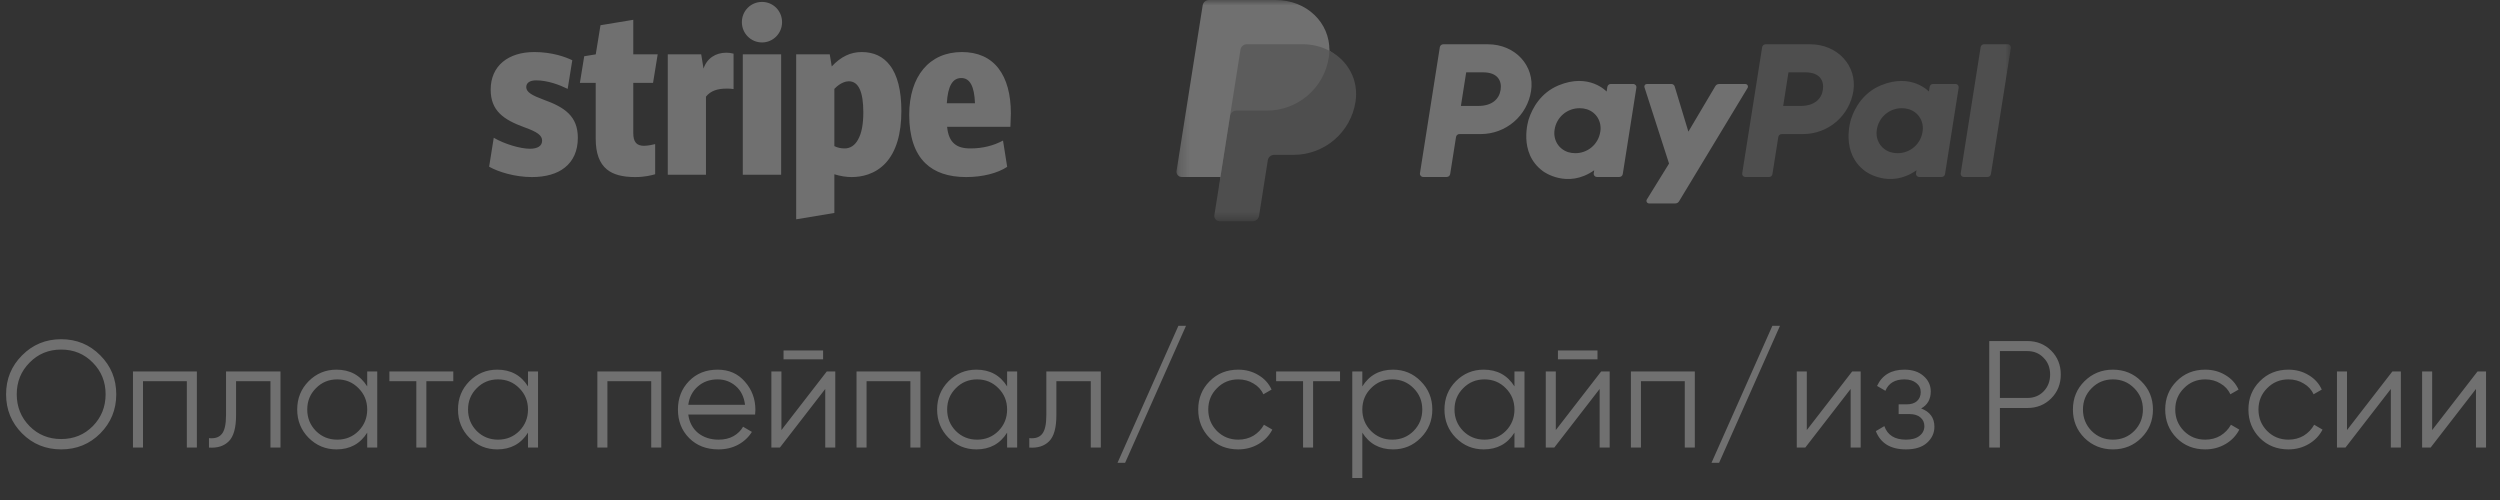 <?xml version="1.0" encoding="UTF-8"?> <svg xmlns="http://www.w3.org/2000/svg" width="230" height="46" viewBox="0 0 230 46" fill="none"><rect x="0" y="0" width="230" height="46" fill="#333333" stroke="none"/> <path opacity="0.3" d="M9.226 39.874C8.246 40.854 7.047 41.344 5.628 41.344C4.209 41.344 3.01 40.854 2.03 39.874C1.05 38.884 0.56 37.685 0.56 36.276C0.56 34.866 1.05 33.672 2.03 32.692C3.01 31.702 4.209 31.208 5.628 31.208C7.047 31.208 8.246 31.702 9.226 32.692C10.206 33.672 10.696 34.866 10.696 36.276C10.696 37.685 10.206 38.884 9.226 39.874ZM2.716 39.202C3.5 39.995 4.471 40.392 5.628 40.392C6.785 40.392 7.756 39.995 8.54 39.202C9.324 38.399 9.716 37.424 9.716 36.276C9.716 35.128 9.324 34.157 8.54 33.364C7.756 32.561 6.785 32.16 5.628 32.16C4.471 32.16 3.5 32.561 2.716 33.364C1.932 34.157 1.54 35.128 1.54 36.276C1.54 37.424 1.932 38.399 2.716 39.202ZM18.112 34.176V41.176H17.188V35.072H13.156V41.176H12.232V34.176H18.112ZM25.806 34.176V41.176H24.882V35.072H21.718V38.194C21.718 39.36 21.494 40.163 21.046 40.602C20.607 41.04 20.001 41.232 19.226 41.176V40.308C19.758 40.364 20.15 40.238 20.402 39.93C20.663 39.622 20.794 39.043 20.794 38.194V34.176H25.806ZM33.783 34.176H34.707V41.176H33.783V39.804C33.139 40.83 32.197 41.344 30.955 41.344C29.956 41.344 29.102 40.989 28.393 40.28C27.693 39.57 27.343 38.702 27.343 37.676C27.343 36.649 27.693 35.781 28.393 35.072C29.102 34.362 29.956 34.008 30.955 34.008C32.197 34.008 33.139 34.521 33.783 35.548V34.176ZM29.065 39.65C29.597 40.182 30.25 40.448 31.025 40.448C31.8 40.448 32.453 40.182 32.985 39.65C33.517 39.108 33.783 38.45 33.783 37.676C33.783 36.901 33.517 36.248 32.985 35.716C32.453 35.174 31.8 34.904 31.025 34.904C30.25 34.904 29.597 35.174 29.065 35.716C28.533 36.248 28.267 36.901 28.267 37.676C28.267 38.45 28.533 39.108 29.065 39.65ZM41.704 34.176V35.072H39.226V41.176H38.302V35.072H35.824V34.176H41.704ZM48.576 34.176H49.5V41.176H48.576V39.804C47.932 40.83 46.989 41.344 45.748 41.344C44.749 41.344 43.895 40.989 43.186 40.28C42.486 39.57 42.136 38.702 42.136 37.676C42.136 36.649 42.486 35.781 43.186 35.072C43.895 34.362 44.749 34.008 45.748 34.008C46.989 34.008 47.932 34.521 48.576 35.548V34.176ZM43.858 39.65C44.39 40.182 45.044 40.448 45.818 40.448C46.593 40.448 47.246 40.182 47.778 39.65C48.31 39.108 48.576 38.45 48.576 37.676C48.576 36.901 48.31 36.248 47.778 35.716C47.246 35.174 46.593 34.904 45.818 34.904C45.044 34.904 44.39 35.174 43.858 35.716C43.326 36.248 43.06 36.901 43.06 37.676C43.06 38.45 43.326 39.108 43.858 39.65ZM60.837 34.176V41.176H59.913V35.072H55.881V41.176H54.957V34.176H60.837ZM66.025 34.008C67.061 34.008 67.896 34.376 68.531 35.114C69.174 35.842 69.496 36.705 69.496 37.704C69.496 37.806 69.487 37.951 69.469 38.138H63.322C63.416 38.847 63.715 39.412 64.219 39.832C64.732 40.242 65.362 40.448 66.109 40.448C66.641 40.448 67.098 40.34 67.481 40.126C67.873 39.902 68.166 39.612 68.362 39.258L69.174 39.734C68.867 40.228 68.447 40.62 67.915 40.91C67.382 41.199 66.776 41.344 66.094 41.344C64.993 41.344 64.097 40.998 63.407 40.308C62.716 39.617 62.37 38.74 62.37 37.676C62.37 36.63 62.711 35.758 63.392 35.058C64.074 34.358 64.951 34.008 66.025 34.008ZM66.025 34.904C65.296 34.904 64.685 35.123 64.191 35.562C63.705 35.991 63.416 36.551 63.322 37.242H68.544C68.451 36.504 68.166 35.93 67.691 35.52C67.215 35.109 66.659 34.904 66.025 34.904ZM72.086 33.056V32.244H75.726V33.056H72.086ZM76.062 34.176H76.846V41.176H75.922V35.786L71.75 41.176H70.966V34.176H71.89V39.566L76.062 34.176ZM84.68 34.176V41.176H83.756V35.072H79.724V41.176H78.8V34.176H84.68ZM92.654 34.176H93.578V41.176H92.654V39.804C92.01 40.83 91.068 41.344 89.826 41.344C88.828 41.344 87.974 40.989 87.264 40.28C86.564 39.57 86.214 38.702 86.214 37.676C86.214 36.649 86.564 35.781 87.264 35.072C87.974 34.362 88.828 34.008 89.826 34.008C91.068 34.008 92.01 34.521 92.654 35.548V34.176ZM87.936 39.65C88.468 40.182 89.122 40.448 89.896 40.448C90.671 40.448 91.324 40.182 91.856 39.65C92.388 39.108 92.654 38.45 92.654 37.676C92.654 36.901 92.388 36.248 91.856 35.716C91.324 35.174 90.671 34.904 89.896 34.904C89.122 34.904 88.468 35.174 87.936 35.716C87.404 36.248 87.138 36.901 87.138 37.676C87.138 38.45 87.404 39.108 87.936 39.65ZM101.275 34.176V41.176H100.351V35.072H97.187V38.194C97.187 39.36 96.963 40.163 96.515 40.602C96.076 41.04 95.469 41.232 94.695 41.176V40.308C95.227 40.364 95.619 40.238 95.871 39.93C96.132 39.622 96.263 39.043 96.263 38.194V34.176H101.275ZM103.512 42.576H102.812L108.412 29.976H109.112L103.512 42.576ZM113.918 41.344C112.863 41.344 111.986 40.994 111.286 40.294C110.586 39.584 110.236 38.712 110.236 37.676C110.236 36.64 110.586 35.772 111.286 35.072C111.986 34.362 112.863 34.008 113.918 34.008C114.608 34.008 115.229 34.176 115.78 34.512C116.33 34.838 116.732 35.282 116.984 35.842L116.228 36.276C116.041 35.856 115.738 35.524 115.318 35.282C114.907 35.03 114.44 34.904 113.918 34.904C113.143 34.904 112.49 35.174 111.958 35.716C111.426 36.248 111.16 36.901 111.16 37.676C111.16 38.45 111.426 39.108 111.958 39.65C112.49 40.182 113.143 40.448 113.918 40.448C114.44 40.448 114.907 40.326 115.318 40.084C115.728 39.832 116.05 39.496 116.284 39.076L117.054 39.524C116.764 40.084 116.34 40.527 115.78 40.854C115.22 41.18 114.599 41.344 113.918 41.344ZM123.284 34.176V35.072H120.806V41.176H119.882V35.072H117.404V34.176H123.284ZM128.162 34.008C129.16 34.008 130.01 34.362 130.71 35.072C131.419 35.781 131.774 36.649 131.774 37.676C131.774 38.702 131.419 39.57 130.71 40.28C130.01 40.989 129.16 41.344 128.162 41.344C126.92 41.344 125.978 40.83 125.334 39.804V43.976H124.41V34.176H125.334V35.548C125.978 34.521 126.92 34.008 128.162 34.008ZM126.132 39.65C126.664 40.182 127.317 40.448 128.092 40.448C128.866 40.448 129.52 40.182 130.052 39.65C130.584 39.108 130.85 38.45 130.85 37.676C130.85 36.901 130.584 36.248 130.052 35.716C129.52 35.174 128.866 34.904 128.092 34.904C127.317 34.904 126.664 35.174 126.132 35.716C125.6 36.248 125.334 36.901 125.334 37.676C125.334 38.45 125.6 39.108 126.132 39.65ZM139.33 34.176H140.254V41.176H139.33V39.804C138.686 40.83 137.743 41.344 136.502 41.344C135.503 41.344 134.649 40.989 133.94 40.28C133.24 39.57 132.89 38.702 132.89 37.676C132.89 36.649 133.24 35.781 133.94 35.072C134.649 34.362 135.503 34.008 136.502 34.008C137.743 34.008 138.686 34.521 139.33 35.548V34.176ZM134.612 39.65C135.144 40.182 135.797 40.448 136.572 40.448C137.347 40.448 138 40.182 138.532 39.65C139.064 39.108 139.33 38.45 139.33 37.676C139.33 36.901 139.064 36.248 138.532 35.716C138 35.174 137.347 34.904 136.572 34.904C135.797 34.904 135.144 35.174 134.612 35.716C134.08 36.248 133.814 36.901 133.814 37.676C133.814 38.45 134.08 39.108 134.612 39.65ZM143.33 33.056V32.244H146.97V33.056H143.33ZM147.306 34.176H148.09V41.176H147.166V35.786L142.994 41.176H142.21V34.176H143.134V39.566L147.306 34.176ZM155.924 34.176V41.176H155V35.072H150.968V41.176H150.044V34.176H155.924ZM158.158 42.576H157.458L163.058 29.976H163.758L158.158 42.576ZM170.398 34.176H171.182V41.176H170.258V35.786L166.086 41.176H165.302V34.176H166.226V39.566L170.398 34.176ZM176.748 37.578C177.56 37.886 177.966 38.446 177.966 39.258C177.966 39.836 177.738 40.331 177.28 40.742C176.832 41.143 176.188 41.344 175.348 41.344C173.939 41.344 173.015 40.784 172.576 39.664L173.36 39.202C173.65 40.032 174.312 40.448 175.348 40.448C175.89 40.448 176.305 40.331 176.594 40.098C176.893 39.864 177.042 39.566 177.042 39.202C177.042 38.875 176.921 38.609 176.678 38.404C176.436 38.198 176.109 38.096 175.698 38.096H174.676V37.2H175.418C175.82 37.2 176.132 37.102 176.356 36.906C176.59 36.7 176.706 36.42 176.706 36.066C176.706 35.73 176.571 35.454 176.3 35.24C176.03 35.016 175.666 34.904 175.208 34.904C174.331 34.904 173.748 35.254 173.458 35.954L172.688 35.506C173.155 34.507 173.995 34.008 175.208 34.008C175.946 34.008 176.534 34.204 176.972 34.596C177.411 34.978 177.63 35.45 177.63 36.01C177.63 36.728 177.336 37.251 176.748 37.578ZM186.511 31.376C187.388 31.376 188.121 31.67 188.709 32.258C189.297 32.846 189.591 33.578 189.591 34.456C189.591 35.333 189.297 36.066 188.709 36.654C188.121 37.242 187.388 37.536 186.511 37.536H183.991V41.176H183.011V31.376H186.511ZM186.511 36.612C187.117 36.612 187.617 36.411 188.009 36.01C188.41 35.599 188.611 35.081 188.611 34.456C188.611 33.83 188.41 33.317 188.009 32.916C187.617 32.505 187.117 32.3 186.511 32.3H183.991V36.612H186.511ZM196.994 40.294C196.285 40.994 195.417 41.344 194.39 41.344C193.364 41.344 192.491 40.994 191.772 40.294C191.063 39.584 190.708 38.712 190.708 37.676C190.708 36.64 191.063 35.772 191.772 35.072C192.491 34.362 193.364 34.008 194.39 34.008C195.417 34.008 196.285 34.362 196.994 35.072C197.713 35.772 198.072 36.64 198.072 37.676C198.072 38.712 197.713 39.584 196.994 40.294ZM192.43 39.65C192.962 40.182 193.616 40.448 194.39 40.448C195.165 40.448 195.818 40.182 196.35 39.65C196.882 39.108 197.148 38.45 197.148 37.676C197.148 36.901 196.882 36.248 196.35 35.716C195.818 35.174 195.165 34.904 194.39 34.904C193.616 34.904 192.962 35.174 192.43 35.716C191.898 36.248 191.632 36.901 191.632 37.676C191.632 38.45 191.898 39.108 192.43 39.65ZM202.881 41.344C201.826 41.344 200.949 40.994 200.249 40.294C199.549 39.584 199.199 38.712 199.199 37.676C199.199 36.64 199.549 35.772 200.249 35.072C200.949 34.362 201.826 34.008 202.881 34.008C203.571 34.008 204.192 34.176 204.743 34.512C205.293 34.838 205.695 35.282 205.947 35.842L205.191 36.276C205.004 35.856 204.701 35.524 204.281 35.282C203.87 35.03 203.403 34.904 202.881 34.904C202.106 34.904 201.453 35.174 200.921 35.716C200.389 36.248 200.123 36.901 200.123 37.676C200.123 38.45 200.389 39.108 200.921 39.65C201.453 40.182 202.106 40.448 202.881 40.448C203.403 40.448 203.87 40.326 204.281 40.084C204.691 39.832 205.013 39.496 205.247 39.076L206.017 39.524C205.727 40.084 205.303 40.527 204.743 40.854C204.183 41.18 203.562 41.344 202.881 41.344ZM210.537 41.344C209.482 41.344 208.605 40.994 207.905 40.294C207.205 39.584 206.855 38.712 206.855 37.676C206.855 36.64 207.205 35.772 207.905 35.072C208.605 34.362 209.482 34.008 210.537 34.008C211.228 34.008 211.848 34.176 212.399 34.512C212.95 34.838 213.351 35.282 213.603 35.842L212.847 36.276C212.66 35.856 212.357 35.524 211.937 35.282C211.526 35.03 211.06 34.904 210.537 34.904C209.762 34.904 209.109 35.174 208.577 35.716C208.045 36.248 207.779 36.901 207.779 37.676C207.779 38.45 208.045 39.108 208.577 39.65C209.109 40.182 209.762 40.448 210.537 40.448C211.06 40.448 211.526 40.326 211.937 40.084C212.348 39.832 212.67 39.496 212.903 39.076L213.673 39.524C213.384 40.084 212.959 40.527 212.399 40.854C211.839 41.18 211.218 41.344 210.537 41.344ZM220.096 34.176H220.88V41.176H219.956V35.786L215.784 41.176H215V34.176H215.924V39.566L220.096 34.176ZM227.93 34.176H228.714V41.176H227.79V35.786L223.618 41.176H222.834V34.176H223.758V39.566L227.93 34.176Z" fill="white"></path> <path opacity="0.3" fill-rule="evenodd" clip-rule="evenodd" d="M50.016 9.172C48.982 8.788 48.415 8.489 48.415 8.019C48.415 7.621 48.741 7.393 49.322 7.393C50.384 7.393 51.475 7.806 52.226 8.176L52.651 5.542C52.056 5.258 50.838 4.788 49.152 4.788C47.961 4.788 46.969 5.101 46.261 5.685C45.524 6.297 45.142 7.179 45.142 8.247C45.142 10.183 46.318 11.009 48.231 11.706C49.463 12.147 49.874 12.46 49.874 12.944C49.874 13.414 49.477 13.685 48.755 13.685C47.862 13.685 46.389 13.243 45.425 12.674L45 15.336C45.822 15.806 47.352 16.29 48.939 16.29C50.2 16.29 51.249 15.991 51.957 15.421C52.751 14.795 53.161 13.87 53.161 12.674C53.161 10.695 51.957 9.87 50.016 9.172ZM60.081 7.621L60.507 5.001H58.262V1.822L55.245 2.321L54.809 5.001L53.748 5.174L53.351 7.621H54.805V12.759C54.805 14.098 55.145 15.023 55.84 15.592C56.42 16.062 57.256 16.29 58.432 16.29C59.339 16.29 59.892 16.133 60.274 16.033V13.258C60.062 13.315 59.58 13.414 59.254 13.414C58.56 13.414 58.262 13.058 58.262 12.247V7.621H60.081ZM66.821 4.848C65.829 4.848 65.035 5.372 64.724 6.311L64.511 5.001H61.436V16.076H64.95V8.888C65.39 8.347 66.013 8.151 66.863 8.151C67.047 8.151 67.246 8.151 67.487 8.194V4.934C67.246 4.877 67.033 4.848 66.821 4.848ZM70.108 3.905C71.128 3.905 71.95 3.066 71.95 2.041C71.95 1.001 71.128 0.176 70.108 0.176C69.073 0.176 68.252 1.001 68.252 2.041C68.252 3.066 69.073 3.905 70.108 3.905ZM68.337 5.001H71.865V16.076H68.337V5.001ZM81.863 5.998C81.24 5.186 80.375 4.788 79.27 4.788C78.25 4.788 77.357 5.215 76.521 6.112L76.337 5.001H73.248V20.176L76.762 19.592V16.033C77.3 16.204 77.853 16.29 78.349 16.29C79.228 16.29 80.503 16.062 81.495 14.98C82.444 13.941 82.926 12.332 82.926 10.211C82.926 8.332 82.571 6.909 81.863 5.998ZM78.944 12.831C78.661 13.371 78.222 13.656 77.711 13.656C77.357 13.656 77.045 13.585 76.762 13.443V8.176C77.357 7.55 77.895 7.478 78.094 7.478C78.987 7.478 79.426 8.446 79.426 10.339C79.426 11.421 79.27 12.261 78.944 12.831ZM93 10.439C93 8.674 92.617 7.279 91.866 6.297C91.101 5.3 89.954 4.788 88.494 4.788C85.504 4.788 83.648 7.009 83.648 10.567C83.648 12.56 84.144 14.055 85.122 15.008C86 15.863 87.261 16.29 88.891 16.29C90.393 16.29 91.781 15.934 92.66 15.35L92.277 12.93C91.413 13.4 90.407 13.656 89.273 13.656C88.593 13.656 88.126 13.514 87.786 13.215C87.417 12.902 87.205 12.389 87.134 11.663H92.957C92.972 11.492 93 10.695 93 10.439ZM87.106 9.5C87.205 7.92 87.63 7.179 88.437 7.179C89.231 7.179 89.642 7.934 89.698 9.5H87.106Z" fill="white"></path> <g opacity="0.3"> <mask id="mask0_406_1516" style="mask-type:luminance" maskUnits="userSpaceOnUse" x="108" y="0" width="78" height="21"> <path d="M108.236 0H185.001V20.352H108.236V0Z" fill="white"></path> </mask> <g mask="url(#mask0_406_1516)"> <path d="M136.241 12.334C137.356 12.333 138.434 11.933 139.281 11.208C140.127 10.482 140.687 9.477 140.858 8.375C141.218 6.078 139.424 4.073 136.881 4.073H132.782C132.705 4.072 132.631 4.099 132.572 4.149C132.513 4.199 132.475 4.268 132.463 4.344L130.636 15.938C130.63 15.98 130.632 16.024 130.644 16.065C130.656 16.106 130.676 16.144 130.704 16.177C130.732 16.209 130.767 16.236 130.805 16.254C130.844 16.272 130.887 16.281 130.93 16.281H133.098C133.175 16.282 133.249 16.255 133.308 16.205C133.366 16.155 133.405 16.086 133.417 16.011L133.954 12.605C133.965 12.529 134.004 12.459 134.062 12.41C134.121 12.36 134.196 12.333 134.272 12.334H136.241ZM138.056 8.271C137.922 9.12 137.266 9.745 136.01 9.745H134.403L134.89 6.656H136.468C137.767 6.659 138.189 7.425 138.056 8.273V8.271ZM150.254 7.725H148.195C148.118 7.724 148.044 7.751 147.985 7.801C147.926 7.851 147.888 7.92 147.876 7.996L147.809 8.423C147.809 8.423 146.211 6.677 143.382 7.856C141.758 8.532 140.98 9.928 140.649 10.95C140.649 10.95 139.596 14.057 141.976 15.767C141.976 15.767 144.182 17.412 146.667 15.666L146.624 15.938C146.617 15.98 146.62 16.024 146.632 16.065C146.643 16.106 146.664 16.145 146.692 16.177C146.72 16.21 146.754 16.236 146.793 16.254C146.832 16.272 146.874 16.281 146.917 16.281H148.976C149.052 16.282 149.127 16.255 149.186 16.206C149.244 16.156 149.283 16.087 149.295 16.011L150.547 8.068C150.554 8.026 150.551 7.983 150.539 7.941C150.528 7.9 150.507 7.862 150.479 7.829C150.451 7.797 150.417 7.771 150.378 7.753C150.339 7.735 150.297 7.725 150.254 7.725ZM147.227 12.115C147.146 12.668 146.868 13.173 146.443 13.537C146.018 13.901 145.476 14.098 144.916 14.092C144.697 14.094 144.479 14.062 144.27 13.997C143.382 13.712 142.876 12.859 143.022 11.934C143.102 11.379 143.382 10.872 143.809 10.508C144.235 10.144 144.78 9.948 145.34 9.956C145.56 9.954 145.778 9.986 145.987 10.051C146.872 10.335 147.375 11.189 147.229 12.115H147.227Z" fill="white"></path> <path d="M165.889 12.334C167.005 12.333 168.084 11.934 168.931 11.209C169.779 10.483 170.338 9.478 170.51 8.375C170.87 6.078 169.076 4.073 166.532 4.073H162.435C162.358 4.072 162.284 4.099 162.225 4.149C162.167 4.199 162.128 4.268 162.116 4.344L160.284 15.941C160.274 16.005 160.285 16.071 160.315 16.128C160.346 16.185 160.394 16.23 160.453 16.257C160.492 16.275 160.534 16.285 160.577 16.285H162.747C162.823 16.285 162.898 16.259 162.957 16.209C163.015 16.159 163.054 16.09 163.065 16.014L163.603 12.608C163.614 12.532 163.653 12.463 163.712 12.413C163.77 12.363 163.845 12.336 163.922 12.337L165.889 12.334ZM167.704 8.271C167.57 9.12 166.914 9.745 165.658 9.745H164.052L164.539 6.656H166.116C167.415 6.659 167.838 7.425 167.704 8.273V8.271ZM179.902 7.725H177.845C177.768 7.724 177.694 7.751 177.635 7.801C177.577 7.851 177.538 7.92 177.527 7.996L177.459 8.423C177.459 8.423 175.861 6.677 173.032 7.856C171.409 8.532 170.63 9.928 170.298 10.95C170.298 10.95 169.246 14.057 171.625 15.767C171.625 15.767 173.832 17.412 176.317 15.666L176.274 15.938C176.264 16.002 176.275 16.067 176.305 16.125C176.336 16.182 176.384 16.227 176.443 16.254C176.482 16.272 176.524 16.282 176.567 16.282H178.626C178.703 16.283 178.777 16.256 178.836 16.206C178.895 16.156 178.933 16.087 178.944 16.011L180.197 8.068C180.203 8.026 180.2 7.982 180.189 7.941C180.177 7.9 180.156 7.862 180.129 7.829C180.101 7.796 180.066 7.769 180.027 7.752C179.988 7.734 179.945 7.725 179.902 7.725ZM176.875 12.114C176.795 12.668 176.517 13.174 176.092 13.538C175.667 13.902 175.124 14.099 174.565 14.092C174.345 14.095 174.127 14.062 173.918 13.997C173.029 13.712 172.522 12.859 172.668 11.934C172.749 11.38 173.027 10.875 173.452 10.511C173.877 10.147 174.419 9.95 174.978 9.956C175.198 9.954 175.416 9.985 175.625 10.051C176.519 10.335 177.024 11.189 176.877 12.114H176.875Z" fill="#8D8D8D"></path> <path d="M157.812 7.922L155.33 12.111L154.071 7.953C154.051 7.887 154.01 7.829 153.955 7.788C153.9 7.747 153.832 7.725 153.764 7.726H151.524C151.486 7.725 151.448 7.734 151.413 7.751C151.379 7.768 151.349 7.793 151.326 7.825C151.304 7.856 151.289 7.892 151.284 7.931C151.278 7.969 151.282 8.008 151.295 8.044L153.552 15.048L151.511 18.349C151.488 18.386 151.475 18.427 151.474 18.47C151.473 18.513 151.483 18.556 151.504 18.593C151.525 18.631 151.556 18.662 151.593 18.684C151.63 18.706 151.672 18.717 151.715 18.716H154.128C154.197 18.717 154.265 18.699 154.325 18.665C154.385 18.631 154.435 18.582 154.471 18.523L160.775 8.094C160.797 8.058 160.81 8.016 160.811 7.973C160.812 7.93 160.801 7.888 160.78 7.85C160.759 7.813 160.728 7.782 160.691 7.761C160.653 7.74 160.611 7.729 160.568 7.729H158.157C158.087 7.729 158.019 7.746 157.958 7.78C157.898 7.814 157.847 7.863 157.812 7.922Z" fill="white"></path> <path d="M182.218 4.341L180.386 15.938C180.375 16.002 180.386 16.068 180.417 16.125C180.447 16.182 180.496 16.227 180.555 16.254C180.593 16.273 180.636 16.282 180.679 16.282H182.847C182.924 16.283 182.999 16.256 183.057 16.206C183.116 16.156 183.154 16.087 183.166 16.011L184.999 4.413C185.005 4.371 185.003 4.328 184.991 4.286C184.98 4.245 184.959 4.207 184.931 4.174C184.903 4.142 184.868 4.116 184.83 4.098C184.791 4.08 184.748 4.07 184.705 4.07H182.537C182.46 4.07 182.385 4.096 182.327 4.146C182.268 4.196 182.23 4.265 182.218 4.341Z" fill="#8D8D8D"></path> <path d="M124.489 9.368C124.024 12.02 121.86 14.025 119.021 14.025H117.218C116.851 14.025 116.48 14.365 116.422 14.742L115.632 19.752C115.586 20.037 115.453 20.132 115.164 20.132H112.264C111.971 20.132 111.902 20.034 111.946 19.745L112.279 16.28L108.798 16.1C108.506 16.1 108.4 15.941 108.441 15.648L110.816 0.591C110.862 0.306 111.039 0.184 111.327 0.184H117.35C120.249 0.184 122.083 2.135 122.307 4.666C124.032 5.831 124.838 7.381 124.49 9.368L124.489 9.368Z" fill="#BCBCBC"></path> <path d="M113.161 10.671L112.279 16.281L111.721 19.801C111.711 19.869 111.715 19.939 111.734 20.005C111.753 20.071 111.786 20.132 111.83 20.184C111.875 20.236 111.93 20.278 111.992 20.307C112.055 20.336 112.122 20.351 112.191 20.352H115.253C115.393 20.352 115.528 20.302 115.634 20.211C115.741 20.12 115.811 19.994 115.833 19.856L116.639 14.741C116.661 14.604 116.731 14.478 116.837 14.387C116.943 14.296 117.079 14.246 117.218 14.246H119.021C120.394 14.244 121.722 13.752 122.765 12.858C123.807 11.963 124.496 10.726 124.707 9.369C125.019 7.377 124.017 5.564 122.302 4.668C122.298 4.88 122.279 5.092 122.246 5.302C122.035 6.658 121.346 7.895 120.303 8.788C119.261 9.682 117.934 10.174 116.561 10.176H113.74C113.6 10.176 113.465 10.226 113.359 10.316C113.253 10.407 113.183 10.533 113.161 10.671Z" fill="#8D8D8D"></path> <path d="M112.278 16.281H108.713C108.644 16.281 108.576 16.266 108.514 16.237C108.451 16.208 108.396 16.166 108.351 16.114C108.306 16.061 108.273 16 108.255 15.934C108.236 15.868 108.231 15.798 108.242 15.73L110.645 0.496C110.666 0.358 110.736 0.232 110.843 0.141C110.949 0.05 111.084 8.37798e-05 111.224 0H117.346C120.245 0 122.353 2.11 122.304 4.666C121.532 4.267 120.675 4.063 119.807 4.07H114.703C114.563 4.07 114.428 4.12 114.321 4.211C114.215 4.302 114.145 4.428 114.123 4.566L113.161 10.671L112.278 16.281Z" fill="white"></path> </g> </g> </svg> 